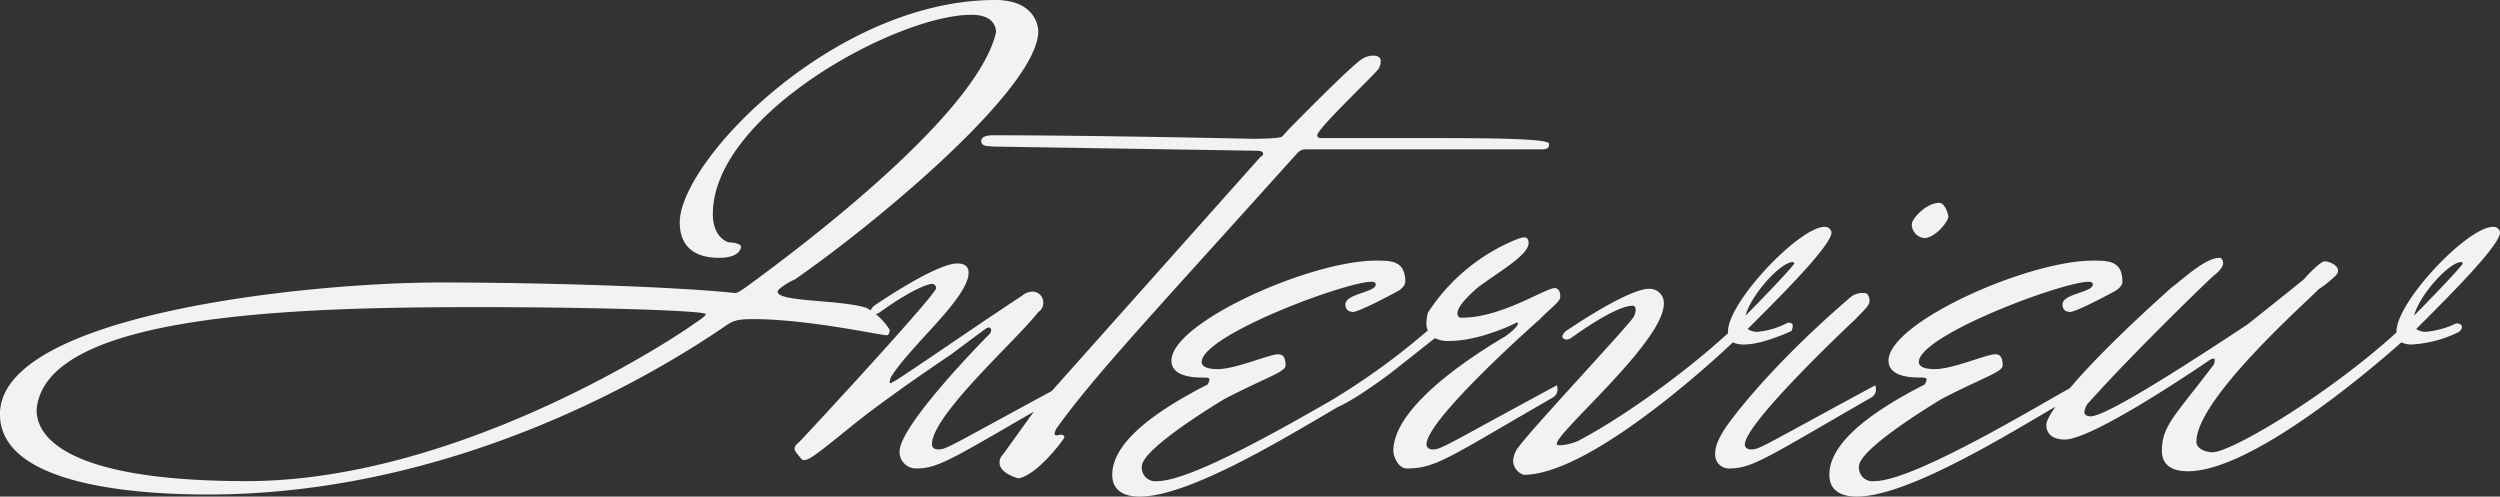 <svg xmlns="http://www.w3.org/2000/svg" width="418.782" height="83.19" viewBox="0 0 418.782 83.19">
  <rect x="0" y="0" width="418.782" height="83.19" fill="#333333" stroke="none"/>
  <path id="パス_9901" data-name="パス 9901" d="M-28.5-71.39s0-5.192-7.2-5.192c-26.9,0-52.864,26.9-52.864,37.288,0,2.124.708,5.9,6.608,5.9,3.186,0,3.658-1.416,3.658-1.888-.236-.708-2.124-.708-2.124-.708-2.36-.944-2.6-3.54-2.6-4.72,0-16.638,30.8-33.394,43.306-33.394,3.894,0,4.13,2.242,4.13,2.95-3.3,14.4-35.518,38-41.3,42.244-1.3.944-2.006,1.416-2.36,1.416-11.21-1.18-34.338-1.77-49.442-1.77-22.066,0-73.75,5.31-73.75,22.066,0,11.564,21.476,13.452,34.81,13.452,45.194,0,80.594-24.072,86.848-28.32,1.18-.826,2.006-1.062,4.484-1.062,8.378,0,19.116,2.242,22.3,2.714.472,0,.59-.472.59-.944a10.675,10.675,0,0,0-3.894-3.658c-4.484-1.416-14.868-.944-14.868-2.714,0-.472,2.124-1.77,2.832-2.006C-55.991-38.94-28.5-61.714-28.5-71.39Zm-167.8,63.484c1.3-16.048,42.716-17.228,73.868-17.228,20.06,0,38.232.59,38.232,1.18,0,.354-1.534,1.3-2.36,1.888-1.77,1.3-38.468,26.078-74.576,26.078C-194.877,4.012-196.293-5.31-196.293-7.906Zm159.3-12.39S-51.743-5.428-51.743-.944a2.763,2.763,0,0,0,2.832,2.832c3.894,0,6.372-1.888,23.836-11.918a1.541,1.541,0,0,0,.708-1.416,1.432,1.432,0,0,0-.118-.59C-43.483-1.77-43.837-1.3-45.253-1.3c-.708,0-1.062-.354-1.062-.826,0-4.956,14.042-17.346,17.818-22.184a1.8,1.8,0,0,0,.826-1.416,1.816,1.816,0,0,0-1.888-2.006,2.732,2.732,0,0,0-1.534.59l-5.664,3.776c-6.136,4.13-15.93,10.856-16.048,10.738-.236.118-.354.236-.472.236s-.118-.118-.118-.236a2.188,2.188,0,0,1,.236-.826c3.3-5.31,12.98-13.216,12.98-17.464,0-1.3-1.062-1.534-1.888-1.534-3.658,0-13.924,7.08-13.924,7.08s-.59.472-.59.944c0,.354.472.472.708.472a1.5,1.5,0,0,0,.708-.236c7.08-5.074,9.086-4.838,8.85-4.838a.73.73,0,0,1,.708.708c0,1.062-21.476,24.308-23.01,25.842-.59.472-.708.826-.708,1.062,0,.354.236.59,1.18,1.77a.709.709,0,0,0,.472.118c.708,0,1.652-.59,8.024-5.782,6.136-4.956,16.4-11.8,16.4-11.8l5.546-4.13c.472-.354.708-.472.944-.472.354,0,.354.354.354.472C-36.4-20.768-36.993-20.3-36.993-20.3ZM8.083-51.33c.826,0,1.062.236,1.062.472s-.118.472-.354.472L-28.969-8.024-34.4-.472a1.869,1.869,0,0,0-.59,1.416c0,1.77,3.068,2.6,3.186,2.6,3.186-.59,7.552-6.49,7.67-6.844,0-.354-.354-.472-.59-.472l-.708.118c-.236,0-.354-.118-.354-.236a2.586,2.586,0,0,1,.354-.944c6.136-8.614,16.166-19.234,40.356-46.138a1.832,1.832,0,0,1,1.534-.59H55.873c1.18,0,1.18-.472,1.18-.944,0-.944-11.8-.944-21-.944H18.821c-.472,0-.59-.236-.59-.472,0-1.062,8.614-9.2,10.148-10.974a2.26,2.26,0,0,0,.472-1.534c0-.59-.59-.826-1.18-.826a3.184,3.184,0,0,0-1.77.472c-1.3.472-12.154,11.564-12.154,11.564-.59.59-1.416,1.534-1.416,1.534-.59.354-4.838.354-4.838.354-.236,0-26.668-.59-43.542-.59-1.77,0-2.006.59-2.006.944,0,1.062,1.416.826,1.888.944ZM25.075-12.036C21.535-10.266-1.593,4.012-8.555,4.012a2.277,2.277,0,0,1-2.6-2.478c0-3.068,13.924-11.328,13.924-11.328,6.844-3.54,10.148-4.484,10.148-5.546,0-1.888-.826-1.888-1.3-1.888-1.416,0-7.08,2.478-10.03,2.478-2.124,0-2.714-.59-2.714-1.18,0-4.484,24.072-13.452,28.438-13.452.59,0,.708.236.708.472,0,1.3-5.074,1.534-5.074,3.3,0,1.416,1.18,1.18,1.18,1.3,1.18,0,7.67-3.54,7.67-3.54.944-.59,1.18-1.18,1.18-1.534,0-3.54-2.36-3.54-4.956-3.54C17.051-32.922-6.2-22.538-6.2-16.166c0,2.832,4.13,2.832,5.428,2.832.472,0,.944,0,.944.354a1.818,1.818,0,0,1-.354.826c-12.036,6.136-15.93,11.092-15.93,15.1,0,3.068,2.6,3.658,4.6,3.658,9.086,0,27.494-11.8,35.99-16.638a1.541,1.541,0,0,0,.708-1.416A1.432,1.432,0,0,0,25.075-12.036ZM36.757-24.19a6.9,6.9,0,0,0-.236,1.652,2.541,2.541,0,0,0,.236,1.3,116.975,116.975,0,0,1-17.7,12.626c-.354.236-.59.472-.59.59s.118.118.354.118A16.831,16.831,0,0,0,21.3-8.26c2.95-1.062,9.322-5.9,9.322-5.9l7.316-5.782a4.88,4.88,0,0,0,2.478.472c5.074,0,10.974-2.95,10.974-2.95l.236-.118c.118,0,.236,0,.236.118,0,.354-.826,1.3-2.242,2.242-7.788,4.6-18.644,12.39-18.644,19.116,0,.944.826,2.95,2.242,2.95C38.173,1.888,40.3,0,57.761-10.03a1.541,1.541,0,0,0,.708-1.416,1.432,1.432,0,0,0-.118-.59C39.353-1.77,39-1.3,37.583-1.3c-1.062,0-1.062-.826-1.062-.826,0-4.248,18.88-20.886,18.88-20.886,2.36-2.36,3.54-3.068,3.54-3.894,0-1.416-.826-1.416-.944-1.416-1.534,0-8.968,4.956-15.458,4.956h-.354a.686.686,0,0,1-.472-.708c0-.708.59-1.888,3.422-4.366,3.658-2.714,8.5-5.428,8.5-7.434,0-.826-.472-.944-.708-.944a3.488,3.488,0,0,0-1.062.236A32.075,32.075,0,0,0,36.757-24.19ZM58.351-2.242c0-2.006,17.936-17.11,17.936-23.482A2.375,2.375,0,0,0,73.809-28.2c-3.658,0-13.924,7.08-13.924,7.08s-.59.472-.59.944c0,.354.472.472.708.472a1.5,1.5,0,0,0,.708-.236c3.3-2.36,8.024-5.428,10.384-5.428.236,0,.472.236.472.708a2.638,2.638,0,0,1-.354,1.18C70.387-22.066,54.339-4.956,52.1-1.888a4.163,4.163,0,0,0-1.062,2.6,2.587,2.587,0,0,0,1.77,2.242c10.266,0,28.91-16.4,35.046-22.184a4.137,4.137,0,0,0,1.888.354c2.124,0,4.956-.944,7.906-2.242a2.328,2.328,0,0,0,.236-.826c0-.354-.118-.59-.826-.59A13.3,13.3,0,0,1,91.981-21a2.751,2.751,0,0,1-1.652-.472l1.062-1.062c4.6-4.6,12.98-12.98,12.98-15.1a1.08,1.08,0,0,0-1.18-.944c-4.13,0-16.166,12.508-16.166,17.582v.236c-8.26,7.552-18.762,14.75-25.134,18.054a8.973,8.973,0,0,1-2.95.708C58.587-2.006,58.351-2.006,58.351-2.242Zm39.53-30.444a.254.254,0,0,1,.236.236c0,.354-5.546,6.136-8.142,8.732C90.919-27.258,95.875-32.686,97.881-32.686ZM122.425-42.6c-2.242,0-4.6,2.714-4.6,3.54a2.3,2.3,0,0,0,2.242,2.36c1.888-.236,3.894-2.832,3.894-3.658C123.959-40.356,123.487-42.6,122.425-42.6ZM89.857-2.124c0-3.658,18.408-20.886,18.408-20.886,2.36-2.36,2.478-2.6,2.478-3.3-.118-1.062-.59-1.18-.826-1.18a3.257,3.257,0,0,0-2.242.59C92.689-14.042,86.553-4.838,86.553-4.838,85.255-2.832,84.9-1.652,84.9-.708a2.3,2.3,0,0,0,2.36,2.6C91.155,1.888,93.633,0,111.1-10.03a1.541,1.541,0,0,0,.708-1.416,1.432,1.432,0,0,0-.118-.59C92.689-1.77,92.335-1.3,90.919-1.3,90.211-1.3,89.857-1.652,89.857-2.124ZM145.2-12.036c-3.54,1.77-26.668,16.048-33.63,16.048a2.277,2.277,0,0,1-2.6-2.478c0-3.068,13.924-11.328,13.924-11.328,6.844-3.54,10.148-4.484,10.148-5.546,0-1.888-.826-1.888-1.3-1.888-1.416,0-7.08,2.478-10.03,2.478-2.124,0-2.714-.59-2.714-1.18,0-4.484,24.072-13.452,28.438-13.452.59,0,.708.236.708.472,0,1.3-5.074,1.534-5.074,3.3,0,1.416,1.18,1.18,1.18,1.3,1.18,0,7.67-3.54,7.67-3.54.944-.59,1.18-1.18,1.18-1.534,0-3.54-2.36-3.54-4.956-3.54-10.974,0-34.22,10.384-34.22,16.756,0,2.832,4.13,2.832,5.428,2.832.472,0,.944,0,.944.354a1.818,1.818,0,0,1-.354.826c-12.036,6.136-15.93,11.092-15.93,15.1,0,3.068,2.6,3.658,4.6,3.658,9.086,0,27.494-11.8,35.99-16.638a1.541,1.541,0,0,0,.708-1.416A1.432,1.432,0,0,0,145.2-12.036Zm23.01,11.21c-1.18,0-2.714-.59-2.714-1.77,0-7.316,19.352-24.19,20.414-25.488a20.439,20.439,0,0,0,2.95-2.36,1.275,1.275,0,0,0,.354-.826c0-.944-1.534-1.534-2.242-1.534-.826,0-3.54,3.068-3.54,3.068-2.6,2.124-9.44,7.552-9.44,7.552-3.658,2.36-23.01,15.34-26.2,15.34-.59,0-1.062-.236-1.062-.708a2.913,2.913,0,0,1,.472-1.3c7.434-8.378,20.886-21.358,21.24-21.594.472-.354,1.534-1.3,1.534-2.006,0-.472-.236-.944-.59-.944-2.478,0-6.372,3.776-8.024,4.956-16.638,14.868-21,21.476-21,23.01,0,2.242,2.124,2.478,3.068,2.478,4.956,0,24.308-13.334,24.308-13.334a1.994,1.994,0,0,1,.59-.236c.236,0,.236.118.236.354a2.4,2.4,0,0,1-.118.59c-6.254,8.378-8.732,10.148-8.732,14.514,0,2.832,2.36,3.422,4.366,3.422,10.384,0,29.5-16.048,35.754-21.594a3.816,3.816,0,0,0,1.888.354A20.4,20.4,0,0,0,209.509-21c.354-.354.472-.59.472-.826,0-.59-.944-.59-.944-.59A15.146,15.146,0,0,1,203.963-21a2.75,2.75,0,0,1-1.652-.472l1.062-1.062c4.6-4.6,12.98-12.98,12.98-15.1a1.08,1.08,0,0,0-1.18-.944c-4.248,0-16.166,12.508-16.166,17.582v.118C187.325-10.266,171.277-.826,168.209-.826Zm41.654-31.86a.254.254,0,0,1,.236.236c0,.354-5.546,6.136-8.142,8.732C202.9-27.258,207.857-32.686,209.863-32.686Z" transform="translate(202.429 76.582)" fill="#f2f2f2"/>
</svg>
